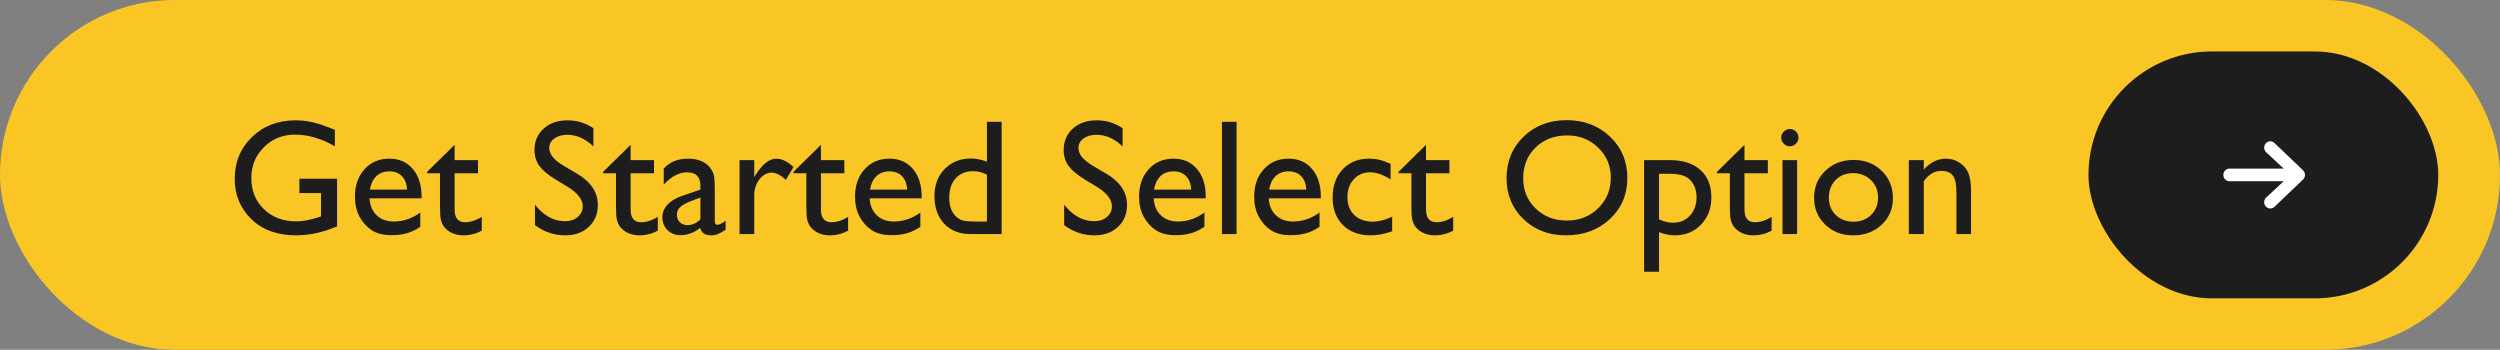 <svg width="486" height="68" viewBox="0 0 486 68" fill="none" xmlns="http://www.w3.org/2000/svg">
<rect x="0" y="0" width="486" height="68" fill="#808080" stroke="none"/>
<rect width="486" height="68" rx="34" fill="#F9C625"/>
<path d="M58.203 34.75H65.531V44C62.844 45.167 60.177 45.75 57.531 45.75C53.917 45.75 51.026 44.698 48.859 42.594C46.703 40.479 45.625 37.875 45.625 34.781C45.625 31.521 46.745 28.807 48.984 26.641C51.224 24.474 54.031 23.391 57.406 23.391C58.635 23.391 59.802 23.526 60.906 23.797C62.01 24.057 63.406 24.542 65.094 25.25V28.438C62.49 26.927 59.906 26.172 57.344 26.172C54.958 26.172 52.948 26.984 51.312 28.609C49.677 30.234 48.859 32.229 48.859 34.594C48.859 37.073 49.677 39.099 51.312 40.672C52.948 42.245 55.052 43.031 57.625 43.031C58.875 43.031 60.37 42.745 62.109 42.172L62.406 42.078V37.531H58.203V34.75ZM81.953 38.562H71.844C71.917 39.938 72.375 41.031 73.219 41.844C74.073 42.656 75.172 43.062 76.516 43.062C78.391 43.062 80.12 42.479 81.703 41.312V44.094C80.828 44.677 79.958 45.094 79.094 45.344C78.24 45.594 77.234 45.719 76.078 45.719C74.495 45.719 73.213 45.391 72.234 44.734C71.255 44.078 70.469 43.198 69.875 42.094C69.292 40.979 69 39.693 69 38.234C69 36.047 69.62 34.271 70.859 32.906C72.099 31.531 73.708 30.844 75.688 30.844C77.594 30.844 79.115 31.51 80.25 32.844C81.385 34.177 81.953 35.964 81.953 38.203V38.562ZM71.906 36.859H79.141C79.068 35.724 78.729 34.849 78.125 34.234C77.521 33.62 76.708 33.312 75.688 33.312C74.667 33.312 73.828 33.62 73.172 34.234C72.526 34.849 72.104 35.724 71.906 36.859ZM83.031 33.406L88.375 28.156V31.125H92.922V33.688H88.375V40.734C88.375 42.38 89.057 43.203 90.422 43.203C91.443 43.203 92.521 42.859 93.656 42.172V44.828C92.562 45.443 91.37 45.75 90.078 45.75C88.776 45.75 87.693 45.37 86.828 44.609C86.557 44.38 86.333 44.125 86.156 43.844C85.979 43.552 85.828 43.177 85.703 42.719C85.588 42.25 85.531 41.365 85.531 40.062V33.688H83.031V33.406ZM110.406 36.344L108.031 34.906C106.542 34 105.479 33.109 104.844 32.234C104.219 31.349 103.906 30.333 103.906 29.188C103.906 27.469 104.5 26.073 105.688 25C106.885 23.927 108.438 23.391 110.344 23.391C112.167 23.391 113.839 23.901 115.359 24.922V28.469C113.786 26.958 112.094 26.203 110.281 26.203C109.26 26.203 108.422 26.443 107.766 26.922C107.109 27.391 106.781 27.995 106.781 28.734C106.781 29.391 107.021 30.005 107.5 30.578C107.979 31.151 108.755 31.75 109.828 32.375L112.219 33.781C114.885 35.365 116.219 37.385 116.219 39.844C116.219 41.594 115.63 43.016 114.453 44.109C113.286 45.203 111.766 45.75 109.891 45.75C107.734 45.75 105.771 45.089 104 43.766V39.797C105.688 41.932 107.641 43 109.859 43C110.839 43 111.651 42.729 112.297 42.188C112.953 41.635 113.281 40.948 113.281 40.125C113.281 38.792 112.323 37.531 110.406 36.344ZM117.25 33.406L122.594 28.156V31.125H127.141V33.688H122.594V40.734C122.594 42.38 123.276 43.203 124.641 43.203C125.661 43.203 126.74 42.859 127.875 42.172V44.828C126.781 45.443 125.589 45.75 124.297 45.75C122.995 45.75 121.911 45.37 121.047 44.609C120.776 44.38 120.552 44.125 120.375 43.844C120.198 43.552 120.047 43.177 119.922 42.719C119.807 42.25 119.75 41.365 119.75 40.062V33.688H117.25V33.406ZM138.953 36.859V42.969C138.953 43.458 139.12 43.703 139.453 43.703C139.797 43.703 140.333 43.448 141.062 42.938V44.672C140.417 45.089 139.896 45.37 139.5 45.516C139.115 45.672 138.708 45.75 138.281 45.75C137.062 45.75 136.344 45.271 136.125 44.312C134.917 45.25 133.63 45.719 132.266 45.719C131.266 45.719 130.432 45.391 129.766 44.734C129.099 44.068 128.766 43.234 128.766 42.234C128.766 41.328 129.089 40.521 129.734 39.812C130.391 39.094 131.318 38.526 132.516 38.109L136.156 36.859V36.094C136.156 34.365 135.292 33.5 133.562 33.5C132.01 33.5 130.5 34.302 129.031 35.906V32.797C130.135 31.495 131.724 30.844 133.797 30.844C135.349 30.844 136.594 31.25 137.531 32.062C137.844 32.323 138.125 32.672 138.375 33.109C138.625 33.536 138.781 33.969 138.844 34.406C138.917 34.833 138.953 35.651 138.953 36.859ZM136.156 42.656V38.391L134.25 39.125C133.281 39.51 132.594 39.901 132.188 40.297C131.792 40.682 131.594 41.167 131.594 41.75C131.594 42.344 131.781 42.828 132.156 43.203C132.542 43.578 133.036 43.766 133.641 43.766C134.547 43.766 135.385 43.396 136.156 42.656ZM146.625 31.125V34.422L146.781 34.172C148.156 31.953 149.531 30.844 150.906 30.844C151.979 30.844 153.099 31.385 154.266 32.469L152.766 34.969C151.776 34.031 150.859 33.562 150.016 33.562C149.099 33.562 148.302 34 147.625 34.875C146.958 35.75 146.625 36.786 146.625 37.984V45.5H143.766V31.125H146.625ZM154.25 33.406L159.594 28.156V31.125H164.141V33.688H159.594V40.734C159.594 42.38 160.276 43.203 161.641 43.203C162.661 43.203 163.74 42.859 164.875 42.172V44.828C163.781 45.443 162.589 45.75 161.297 45.75C159.995 45.75 158.911 45.37 158.047 44.609C157.776 44.38 157.552 44.125 157.375 43.844C157.198 43.552 157.047 43.177 156.922 42.719C156.807 42.25 156.75 41.365 156.75 40.062V33.688H154.25V33.406ZM179.172 38.562H169.062C169.135 39.938 169.594 41.031 170.438 41.844C171.292 42.656 172.391 43.062 173.734 43.062C175.609 43.062 177.339 42.479 178.922 41.312V44.094C178.047 44.677 177.177 45.094 176.312 45.344C175.458 45.594 174.453 45.719 173.297 45.719C171.714 45.719 170.432 45.391 169.453 44.734C168.474 44.078 167.688 43.198 167.094 42.094C166.51 40.979 166.219 39.693 166.219 38.234C166.219 36.047 166.839 34.271 168.078 32.906C169.318 31.531 170.927 30.844 172.906 30.844C174.812 30.844 176.333 31.51 177.469 32.844C178.604 34.177 179.172 35.964 179.172 38.203V38.562ZM169.125 36.859H176.359C176.286 35.724 175.948 34.849 175.344 34.234C174.74 33.62 173.927 33.312 172.906 33.312C171.885 33.312 171.047 33.62 170.391 34.234C169.745 34.849 169.323 35.724 169.125 36.859ZM191.859 23.672H194.719V45.5H188.641C186.516 45.5 184.818 44.828 183.547 43.484C182.286 42.141 181.656 40.339 181.656 38.078C181.656 35.964 182.318 34.224 183.641 32.859C184.974 31.495 186.672 30.812 188.734 30.812C189.693 30.812 190.734 31.016 191.859 31.422V23.672ZM191.859 43.062V33.953C190.974 33.505 190.078 33.281 189.172 33.281C187.755 33.281 186.625 33.745 185.781 34.672C184.948 35.599 184.531 36.849 184.531 38.422C184.531 39.901 184.896 41.042 185.625 41.844C186.062 42.323 186.526 42.646 187.016 42.812C187.505 42.979 188.385 43.062 189.656 43.062H191.859ZM213.281 36.344L210.906 34.906C209.417 34 208.354 33.109 207.719 32.234C207.094 31.349 206.781 30.333 206.781 29.188C206.781 27.469 207.375 26.073 208.562 25C209.76 23.927 211.312 23.391 213.219 23.391C215.042 23.391 216.714 23.901 218.234 24.922V28.469C216.661 26.958 214.969 26.203 213.156 26.203C212.135 26.203 211.297 26.443 210.641 26.922C209.984 27.391 209.656 27.995 209.656 28.734C209.656 29.391 209.896 30.005 210.375 30.578C210.854 31.151 211.63 31.75 212.703 32.375L215.094 33.781C217.76 35.365 219.094 37.385 219.094 39.844C219.094 41.594 218.505 43.016 217.328 44.109C216.161 45.203 214.641 45.75 212.766 45.75C210.609 45.75 208.646 45.089 206.875 43.766V39.797C208.562 41.932 210.516 43 212.734 43C213.714 43 214.526 42.729 215.172 42.188C215.828 41.635 216.156 40.948 216.156 40.125C216.156 38.792 215.198 37.531 213.281 36.344ZM234.391 38.562H224.281C224.354 39.938 224.812 41.031 225.656 41.844C226.51 42.656 227.609 43.062 228.953 43.062C230.828 43.062 232.557 42.479 234.141 41.312V44.094C233.266 44.677 232.396 45.094 231.531 45.344C230.677 45.594 229.672 45.719 228.516 45.719C226.932 45.719 225.651 45.391 224.672 44.734C223.693 44.078 222.906 43.198 222.312 42.094C221.729 40.979 221.438 39.693 221.438 38.234C221.438 36.047 222.057 34.271 223.297 32.906C224.536 31.531 226.146 30.844 228.125 30.844C230.031 30.844 231.552 31.51 232.688 32.844C233.823 34.177 234.391 35.964 234.391 38.203V38.562ZM224.344 36.859H231.578C231.505 35.724 231.167 34.849 230.562 34.234C229.958 33.62 229.146 33.312 228.125 33.312C227.104 33.312 226.266 33.62 225.609 34.234C224.964 34.849 224.542 35.724 224.344 36.859ZM237.547 23.672H240.391V45.5H237.547V23.672ZM256.766 38.562H246.656C246.729 39.938 247.188 41.031 248.031 41.844C248.885 42.656 249.984 43.062 251.328 43.062C253.203 43.062 254.932 42.479 256.516 41.312V44.094C255.641 44.677 254.771 45.094 253.906 45.344C253.052 45.594 252.047 45.719 250.891 45.719C249.307 45.719 248.026 45.391 247.047 44.734C246.068 44.078 245.281 43.198 244.688 42.094C244.104 40.979 243.812 39.693 243.812 38.234C243.812 36.047 244.432 34.271 245.672 32.906C246.911 31.531 248.521 30.844 250.5 30.844C252.406 30.844 253.927 31.51 255.062 32.844C256.198 34.177 256.766 35.964 256.766 38.203V38.562ZM246.719 36.859H253.953C253.88 35.724 253.542 34.849 252.938 34.234C252.333 33.62 251.521 33.312 250.5 33.312C249.479 33.312 248.641 33.62 247.984 34.234C247.339 34.849 246.917 35.724 246.719 36.859ZM270.641 42.141V44.953C269.214 45.484 267.818 45.75 266.453 45.75C264.203 45.75 262.406 45.083 261.062 43.75C259.729 42.417 259.062 40.63 259.062 38.391C259.062 36.13 259.714 34.307 261.016 32.922C262.318 31.537 264.031 30.844 266.156 30.844C266.896 30.844 267.557 30.917 268.141 31.062C268.734 31.198 269.464 31.458 270.328 31.844V34.875C268.891 33.958 267.557 33.5 266.328 33.5C265.047 33.5 263.995 33.953 263.172 34.859C262.349 35.755 261.938 36.901 261.938 38.297C261.938 39.766 262.38 40.932 263.266 41.797C264.161 42.661 265.365 43.094 266.875 43.094C267.969 43.094 269.224 42.776 270.641 42.141ZM271.875 33.406L277.219 28.156V31.125H281.766V33.688H277.219V40.734C277.219 42.38 277.901 43.203 279.266 43.203C280.286 43.203 281.365 42.859 282.5 42.172V44.828C281.406 45.443 280.214 45.75 278.922 45.75C277.62 45.75 276.536 45.37 275.672 44.609C275.401 44.38 275.177 44.125 275 43.844C274.823 43.552 274.672 43.177 274.547 42.719C274.432 42.25 274.375 41.365 274.375 40.062V33.688H271.875V33.406ZM304.562 23.359C307.938 23.359 310.745 24.427 312.984 26.562C315.234 28.698 316.359 31.375 316.359 34.594C316.359 37.812 315.224 40.479 312.953 42.594C310.693 44.698 307.839 45.75 304.391 45.75C301.099 45.75 298.354 44.698 296.156 42.594C293.969 40.479 292.875 37.833 292.875 34.656C292.875 31.396 293.979 28.698 296.188 26.562C298.396 24.427 301.188 23.359 304.562 23.359ZM304.688 26.328C302.188 26.328 300.13 27.109 298.516 28.672C296.911 30.234 296.109 32.229 296.109 34.656C296.109 37.01 296.917 38.969 298.531 40.531C300.146 42.094 302.167 42.875 304.594 42.875C307.031 42.875 309.062 42.078 310.688 40.484C312.323 38.891 313.141 36.906 313.141 34.531C313.141 32.219 312.323 30.276 310.688 28.703C309.062 27.12 307.062 26.328 304.688 26.328ZM319.609 52.828V31.125H324.594C327.146 31.125 329.13 31.76 330.547 33.031C331.974 34.302 332.688 36.078 332.688 38.359C332.688 40.516 332.016 42.286 330.672 43.672C329.339 45.057 327.635 45.75 325.562 45.75C324.646 45.75 323.63 45.547 322.516 45.141V52.828H319.609ZM324.531 33.781H322.516V42.625C323.391 43.073 324.307 43.297 325.266 43.297C326.599 43.297 327.688 42.833 328.531 41.906C329.385 40.979 329.812 39.786 329.812 38.328C329.812 37.391 329.609 36.562 329.203 35.844C328.807 35.125 328.26 34.604 327.562 34.281C326.875 33.948 325.865 33.781 324.531 33.781ZM333.781 33.406L339.125 28.156V31.125H343.672V33.688H339.125V40.734C339.125 42.38 339.807 43.203 341.172 43.203C342.193 43.203 343.271 42.859 344.406 42.172V44.828C343.312 45.443 342.12 45.75 340.828 45.75C339.526 45.75 338.443 45.37 337.578 44.609C337.307 44.38 337.083 44.125 336.906 43.844C336.729 43.552 336.578 43.177 336.453 42.719C336.339 42.25 336.281 41.365 336.281 40.062V33.688H333.781V33.406ZM347.922 25.078C348.391 25.078 348.792 25.24 349.125 25.562C349.458 25.885 349.625 26.281 349.625 26.75C349.625 27.208 349.458 27.604 349.125 27.938C348.792 28.271 348.391 28.438 347.922 28.438C347.484 28.438 347.099 28.271 346.766 27.938C346.432 27.594 346.266 27.198 346.266 26.75C346.266 26.312 346.432 25.927 346.766 25.594C347.099 25.25 347.484 25.078 347.922 25.078ZM346.516 31.125H349.359V45.5H346.516V31.125ZM360.359 31.094C362.547 31.094 364.365 31.802 365.812 33.219C367.26 34.625 367.984 36.396 367.984 38.531C367.984 40.604 367.25 42.328 365.781 43.703C364.312 45.068 362.464 45.75 360.234 45.75C358.078 45.75 356.276 45.057 354.828 43.672C353.38 42.276 352.656 40.536 352.656 38.453C352.656 36.349 353.385 34.599 354.844 33.203C356.312 31.797 358.151 31.094 360.359 31.094ZM360.203 33.656C358.839 33.656 357.719 34.104 356.844 35C355.969 35.896 355.531 37.036 355.531 38.422C355.531 39.797 355.979 40.922 356.875 41.797C357.771 42.661 358.922 43.094 360.328 43.094C361.724 43.094 362.865 42.656 363.75 41.781C364.646 40.896 365.094 39.766 365.094 38.391C365.094 37.026 364.63 35.896 363.703 35C362.776 34.104 361.609 33.656 360.203 33.656ZM373.984 31.125V32.953C375.255 31.547 376.698 30.844 378.312 30.844C379.208 30.844 380.042 31.078 380.812 31.547C381.583 32.005 382.167 32.641 382.562 33.453C382.969 34.255 383.172 35.531 383.172 37.281V45.5H380.328V37.312C380.328 35.844 380.104 34.797 379.656 34.172C379.208 33.536 378.458 33.219 377.406 33.219C376.062 33.219 374.922 33.891 373.984 35.234V45.5H371.078V31.125H373.984Z" fill="#1D1D1D"/>
<rect x="406" y="10" width="68" height="48" rx="24" fill="#1D1D1D"/>
<path fill-rule="evenodd" clip-rule="evenodd" d="M432.222 34C432.222 33.324 432.755 32.775 433.412 32.775H443.944L440.521 29.575C440.047 29.106 440.032 28.33 440.488 27.843C440.943 27.355 441.697 27.34 442.17 27.809L447.724 33.117C447.957 33.348 448.089 33.667 448.089 34C448.089 34.333 447.957 34.652 447.724 34.883L442.17 40.191C441.697 40.66 440.943 40.645 440.488 40.157C440.032 39.67 440.047 38.894 440.521 38.425L443.944 35.225H433.412C432.755 35.225 432.222 34.677 432.222 34Z" fill="white"/>
</svg>
